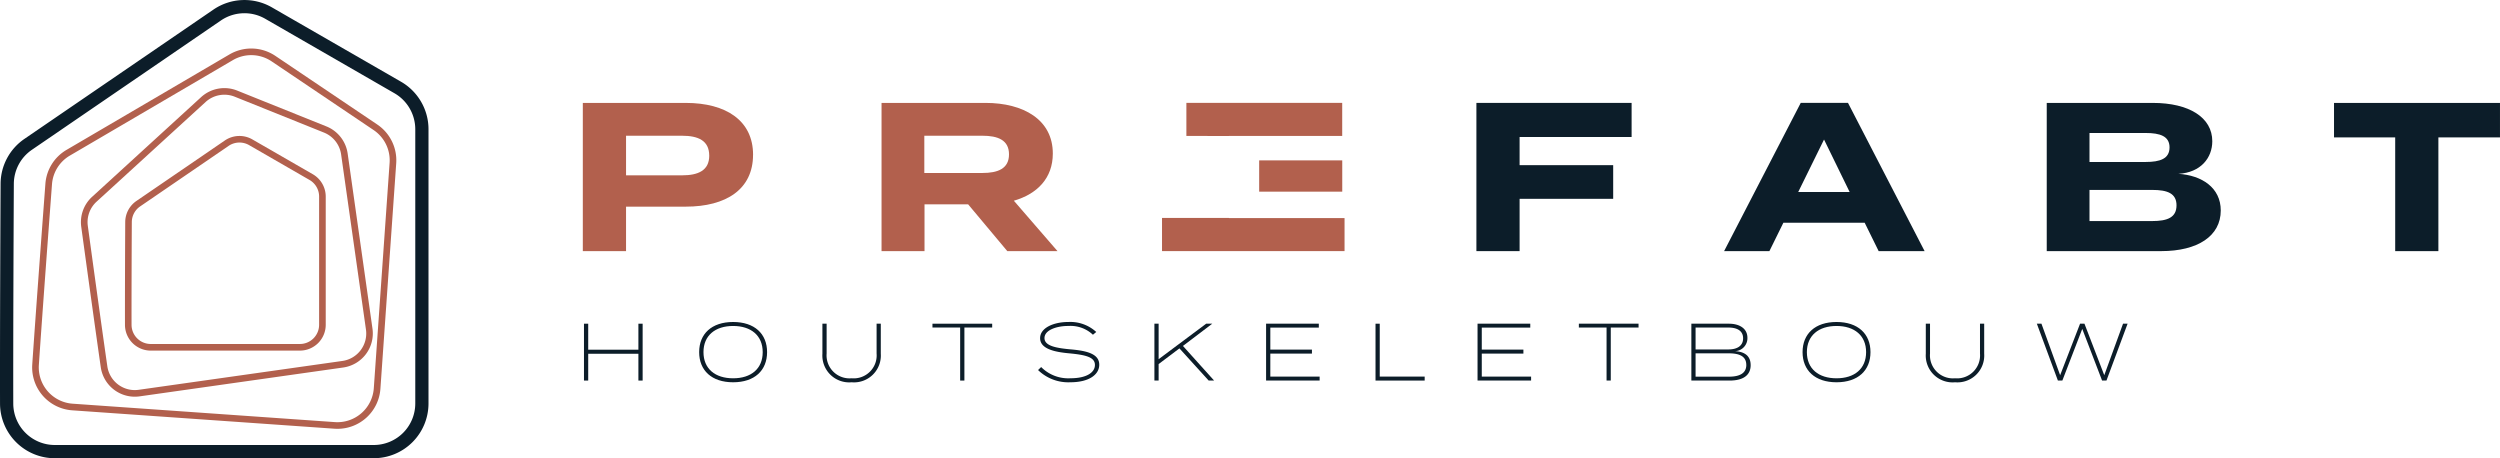 <svg xmlns="http://www.w3.org/2000/svg" width="347.763" height="63.742" viewBox="0 0 347.763 63.742"><g id="Group_60" data-name="Group 60" transform="translate(-3831.237 -83.379)"><path id="Path_34" data-name="Path 34" d="M15.163,4.62c0,4.8-3.74,7.215-9.367,7.215h-8.3v6.186H-8.517V-2.595H5.8c5.627,0,9.367,2.475,9.367,7.215m-6.1.117c0-2.091-1.532-2.766-3.77-2.766h-7.8V7.478H5.3c2.238,0,3.77-.678,3.77-2.741" transform="translate(3920.827 100.29)" fill="#b2604d"></path><path id="Path_35" data-name="Path 35" d="M11.2,13.2,5.752,6.692H-.314V13.2H-6.292V-7.415H8.169c5.272,0,9.364,2.327,9.364,7.04,0,3.445-2.177,5.625-5.419,6.567L18.183,13.2ZM7.727,2.333c2.149,0,3.712-.589,3.712-2.591S9.876-2.85,7.727-2.85H-.342V2.333Z" transform="translate(3960.156 105.109)" fill="#b2604d"></path><path id="Path_36" data-name="Path 36" d="M0,40.816H347.763V-22.926H0Z" transform="translate(3831.237 106.305)" fill="none"></path><path id="Path_37" data-name="Path 37" d="M3.847,3.037V6.955H16.865v4.682H3.847v7.276H-2.161V-1.706H19.428V3.037Z" transform="translate(4038.774 99.399)" fill="#0c1d29"></path><path id="Path_38" data-name="Path 38" d="M12.523,10.675H1.213L-.731,14.62h-6.3L3.629-6H10.2L20.858,14.62H14.466ZM10.432,6.4,6.868-.9,3.276,6.4Z" transform="translate(4078.101 103.689)" fill="#0c1d29"></path><path id="Path_39" data-name="Path 39" d="M15.5,9.58c0,3.564-3.211,5.655-8.277,5.655H-8.707V-5.381H6.048c5.066,0,8.274,2.032,8.274,5.33,0,2.327-1.618,4.36-4.713,4.535C12.852,4.692,15.5,6.4,15.5,9.58M-2.76,2.835H5.047c2,0,3.328-.442,3.328-2.032,0-1.56-1.326-2-3.328-2H-2.76ZM9.346,8.874c0-1.679-1.265-2.152-3.386-2.152H-2.76v4.332H5.959c2.121,0,3.386-.5,3.386-2.18" transform="translate(4124.656 103.076)" fill="#0c1d29"></path><path id="Path_40" data-name="Path 40" d="M0,40.816H347.763V-22.926H0Z" transform="translate(3831.237 106.305)" fill="none"></path><path id="Path_41" data-name="Path 41" d="M0,0V4.8H8.511V20.616h6.008V4.8h8.569V0Z" transform="translate(4155.91 97.694)" fill="#0c1d29"></path><path id="Path_42" data-name="Path 42" d="M33.294,40.816H-11.084a7.625,7.625,0,0,1-7.613-7.59c-.022-8.936.047-24.37.078-30.592A7.6,7.6,0,0,1-15.3-3.608L11-21.6a7.652,7.652,0,0,1,8.1-.314L37.094-11.552a7.636,7.636,0,0,1,3.812,6.6V33.2a7.62,7.62,0,0,1-7.613,7.613M15.3-21.085a5.785,5.785,0,0,0-3.261,1L-14.264-2.09a5.769,5.769,0,0,0-2.513,4.735c-.031,6.217-.1,21.648-.078,30.575a5.781,5.781,0,0,0,5.772,5.755H33.294A5.778,5.778,0,0,0,39.066,33.2V-4.954a5.787,5.787,0,0,0-2.892-5L18.182-20.321a5.756,5.756,0,0,0-2.878-.765" transform="translate(3849.938 106.306)" fill="#0c1d29"></path><path id="Path_43" data-name="Path 43" d="M27.2,33.873c-.139,0-.281-.006-.423-.014L-9.718,31.3a5.987,5.987,0,0,1-5.547-6.364c.495-7.31,1.446-20.024,1.829-25.154A5.975,5.975,0,0,1-10.494-4.93L12.182-18.212a6,6,0,0,1,6.359.2l14.2,9.564A6,6,0,0,1,35.365-3.07l-2.2,31.385A5.983,5.983,0,0,1,27.2,33.873m-12-51.979a5.036,5.036,0,0,0-2.552.69L-10.03-4.135A5.056,5.056,0,0,0-12.518-.153c-.384,5.127-1.335,17.842-1.827,25.145a5.063,5.063,0,0,0,4.69,5.386l36.5,2.563a5.074,5.074,0,0,0,5.4-4.693l2.2-31.382a5.073,5.073,0,0,0-2.222-4.549l-14.2-9.564a5.059,5.059,0,0,0-2.828-.859" transform="translate(3850.988 109.156)" fill="#b2604d"></path><path id="Path_44" data-name="Path 44" d="M4.8,27.488A4.784,4.784,0,0,1,.069,23.4C-.751,17.707-2.105,7.834-2.65,3.853A4.775,4.775,0,0,1-1.138-.318L14.035-14.192a4.8,4.8,0,0,1,5-.906l12.428,4.991a4.793,4.793,0,0,1,2.947,3.765l3.453,24.367a4.784,4.784,0,0,1-4.059,5.4L5.469,27.441a5.04,5.04,0,0,1-.673.047m.542-.959.067.456-.067-.456,28.343-4.015a3.854,3.854,0,0,0,3.275-4.36L33.5-6.215a3.862,3.862,0,0,0-2.38-3.036L18.695-14.245a3.877,3.877,0,0,0-4.04.734L-.518.36A3.852,3.852,0,0,0-1.735,3.727C-1.193,7.709.161,17.579.981,23.265a3.857,3.857,0,0,0,4.357,3.264" transform="translate(3845.188 111.074)" fill="#b2604d"></path><path id="Path_45" data-name="Path 45" d="M15.585,19.122H-5.165a3.59,3.59,0,0,1-3.587-3.578c-.011-4.1.019-11.127.036-14.3A3.584,3.584,0,0,1-7.153-1.7l12.3-8.413a3.6,3.6,0,0,1,3.817-.147l8.411,4.846a3.594,3.594,0,0,1,1.8,3.108V15.532a3.593,3.593,0,0,1-3.589,3.589M7.174-9.822a2.667,2.667,0,0,0-1.507.464L-6.633-.944A2.657,2.657,0,0,0-7.8,1.244c-.017,3.175-.047,10.2-.036,14.3A2.671,2.671,0,0,0-5.165,18.2h20.75a2.673,2.673,0,0,0,2.669-2.669V-2.309a2.668,2.668,0,0,0-1.337-2.31L8.506-9.469a2.676,2.676,0,0,0-1.332-.353" transform="translate(3857.373 113.029)" fill="#b2604d"></path><path id="Path_46" data-name="Path 46" d="M0,40.816H347.763V-22.926H0Z" transform="translate(3831.237 106.305)" fill="none"></path><path id="Path_47" data-name="Path 47" d="M5.961.014V-.008H-3.348V4.607h25.39V.014Z" transform="translate(3996.228 113.702)" fill="#b2604d"></path><path id="Path_48" data-name="Path 48" d="M3.79,2.946V2.941H19.547v-4.6H-2.129v4.6Z" transform="translate(3998.398 99.349)" fill="#b2604d"></path><path id="Path_49" data-name="Path 49" d="M63-10.549H74.556V-14.9H63Z" transform="translate(3943.395 120.589)" fill="#b2604d"></path><path id="Path_50" data-name="Path 50" d="M5.225,0V7.91H4.636V4.182H-2.346V7.91h-.589V0h.589V3.617H4.636V0Z" transform="translate(3915.406 128.407)" fill="#0c1d29"></path><path id="Path_51" data-name="Path 51" d="M0,2.685C0,.13,1.752-1.508,4.724-1.508S9.448.13,9.448,2.685,7.7,6.878,4.724,6.878,0,5.237,0,2.685m8.839,0C8.839.369,7.209-.955,4.724-.955S.6.369.6,2.685,2.227,6.324,4.724,6.324,8.839,5,8.839,2.685" transform="translate(3928.494 129.678)" fill="#0c1d29"></path><path id="Path_52" data-name="Path 52" d="M5.2,0V4.182A3.733,3.733,0,0,1,1.146,8.149,3.736,3.736,0,0,1-2.922,4.182V0h.587V4.148A3.2,3.2,0,0,0,1.146,7.593a3.194,3.194,0,0,0,3.47-3.445V0Z" transform="translate(3948.56 128.407)" fill="#0c1d29"></path><path id="Path_53" data-name="Path 53" d="M0,40.816H347.763V-22.926H0Z" transform="translate(3831.237 106.305)" fill="none"></path><path id="Path_54" data-name="Path 54" d="M5.32.34H1.455V7.719H.866V.34H-2.988V-.191H5.32Z" transform="translate(3963.935 128.598)" fill="#0c1d29"></path><path id="Path_55" data-name="Path 55" d="M5.45,3.806c0,1.379-1.424,2.441-4.012,2.441a6.018,6.018,0,0,1-4.5-1.7l.431-.417a5.308,5.308,0,0,0,4.09,1.56c2.183,0,3.389-.781,3.389-1.854,0-1.1-1.321-1.4-3.592-1.615C-.789,2.033-2.777,1.6-2.777.111c0-1.446,1.9-2.249,3.931-2.249A5.351,5.351,0,0,1,5.033-.748l-.464.384A4.531,4.531,0,0,0,1.176-1.585C-.347-1.6-2.169-1.065-2.169.1c0,1.1,1.652,1.39,3.628,1.571,2.361.2,3.99.656,3.99,2.135" transform="translate(3978.699 130.307)" fill="#0c1d29"></path><path id="Path_56" data-name="Path 56" d="M0,40.816H347.763V-22.926H0Z" transform="translate(3831.237 106.305)" fill="none"></path><path id="Path_57" data-name="Path 57" d="M4.834,5.065.766.589-2.128,2.771V5.065h-.587v-7.91h.587V2.093L4.483-2.845h.848L1.253.25,5.59,5.065Z" transform="translate(3994.536 131.252)" fill="#0c1d29"></path><path id="Path_58" data-name="Path 58" d="M4.77,4.711v.553H-2.679v-7.91H4.656V-2.1H-2.09V.96H3.7v.553H-2.09v3.2Z" transform="translate(4010.035 131.053)" fill="#0c1d29"></path><path id="Path_59" data-name="Path 59" d="M4.378,4.711v.553H-2.459v-7.91h.587V4.711Z" transform="translate(4025.038 131.053)" fill="#0c1d29"></path><path id="Path_60" data-name="Path 60" d="M4.77,4.711v.553H-2.679v-7.91H4.656V-2.1H-2.09V.96H3.7v.553H-2.09v3.2Z" transform="translate(4039.45 131.053)" fill="#0c1d29"></path><path id="Path_61" data-name="Path 61" d="M5.318.34H1.453V7.719H.867V.34H-2.987V-.191h8.3Z" transform="translate(4053.851 128.598)" fill="#0c1d29"></path><path id="Path_62" data-name="Path 62" d="M5.282,3.691c0,1.457-1.118,2.146-2.917,2.146H-2.967v-7.91H2.254c1.457,0,2.577.656,2.577,1.966A1.8,1.8,0,0,1,3.1,1.747c1.2.067,2.18.553,2.18,1.943M-2.38,1.508H2.185c1.165,0,2.046-.462,2.046-1.546s-.881-1.5-2.046-1.5H-2.38ZM4.673,3.657c0-1.154-.892-1.607-2.4-1.607H-2.38V5.295H2.277c1.5,0,2.4-.487,2.4-1.638" transform="translate(4069.481 130.48)" fill="#0c1d29"></path><path id="Path_63" data-name="Path 63" d="M0,2.685C0,.13,1.752-1.508,4.724-1.508S9.448.13,9.448,2.685,7.7,6.878,4.724,6.878,0,5.237,0,2.685m8.839,0C8.839.369,7.209-.955,4.724-.955S.6.369.6,2.685,2.227,6.324,4.724,6.324,8.839,5,8.839,2.685" transform="translate(4081.983 129.678)" fill="#0c1d29"></path><path id="Path_64" data-name="Path 64" d="M5.2,0V4.182A3.733,3.733,0,0,1,1.146,8.149,3.736,3.736,0,0,1-2.922,4.182V0h.587V4.148A3.2,3.2,0,0,0,1.146,7.593a3.194,3.194,0,0,0,3.47-3.445V0Z" transform="translate(4102.048 128.407)" fill="#0c1d29"></path><path id="Path_65" data-name="Path 65" d="M0,40.816H347.763V-22.926H0Z" transform="translate(3831.237 106.305)" fill="none"></path><path id="Path_66" data-name="Path 66" d="M8.083,0,5.144,7.91H4.535L1.777.723-.992,7.91h-.62L-4.54,0H-3.9l2.6,7.165L1.471,0h.612L4.838,7.165,7.449,0Z" transform="translate(4119.113 128.407)" fill="#0c1d29"></path></g></svg>